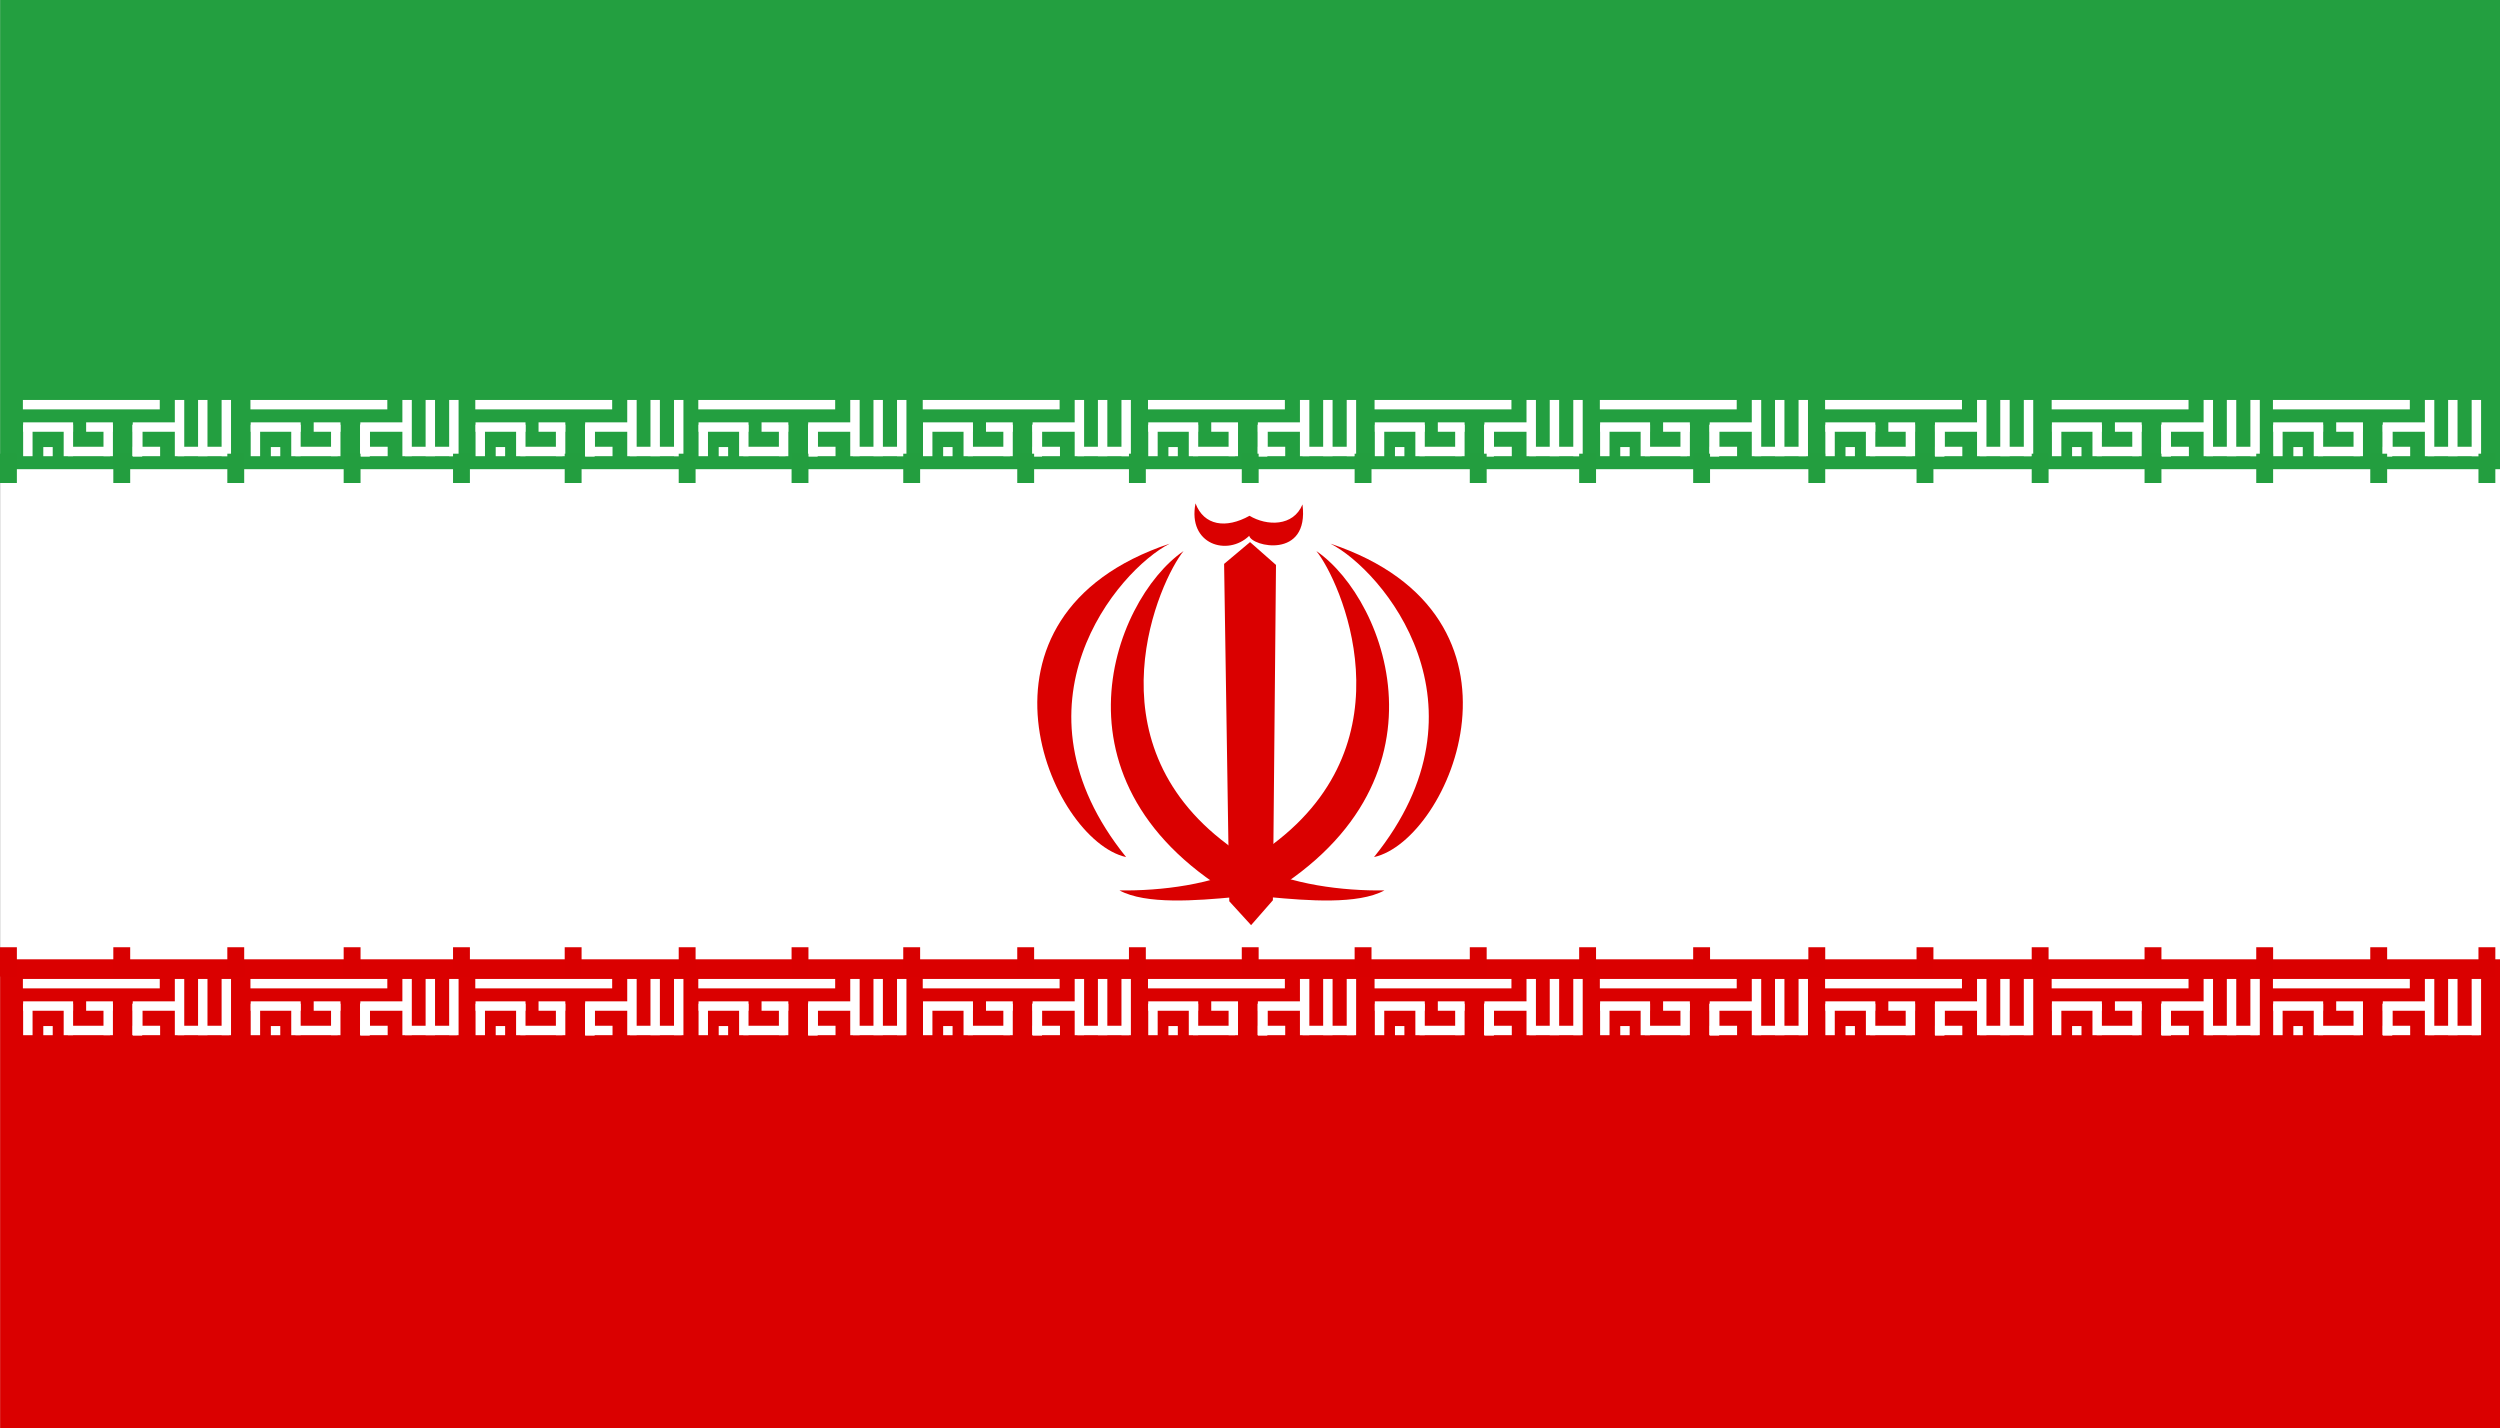 <svg xmlns:inkscape="http://www.inkscape.org/namespaces/inkscape" xmlns:rdf="http://www.w3.org/1999/02/22-rdf-syntax-ns#" xmlns="http://www.w3.org/2000/svg" xmlns:cc="http://creativecommons.org/ns#" xmlns:dc="http://purl.org/dc/elements/1.1/" xmlns:sodipodi="http://sodipodi.sourceforge.net/DTD/sodipodi-0.dtd" id="svg734" inkscape:version="0.48.3.1 r9886" viewBox="0 0 868.15 496.06" sodipodi:version="0.33pre" sodipodi:docname="_svgclean2.svg"><rect x="0" y="0" width="868.15" height="496.06" fill="#333333" stroke="none"/><rect id="rect1052" style="fill-rule:evenodd;stroke-width:1pt;fill:#ffffff" height="496.06" width="868.11" y="0" x=".042"></rect><rect id="rect1927" style="fill-rule:evenodd;stroke-width:1pt;fill:#da0000" height="162.93" width="868.11" y="333.13" x=".042"></rect><g id="g772" style="fill:#ffffff" transform="matrix(1.472 0 0 1.472 117.85 35.66)"><rect id="rect750" style="fill-rule:evenodd;stroke-width:1pt;fill:#ffffff" height="2.222" width="32.289" y="206.72" x="32.067"></rect><rect id="rect751" style="fill-rule:evenodd;stroke-width:1pt;fill:#ffffff" height="2.158" width="2.222" y="217.83" x="36.881"></rect><rect id="rect753" style="fill-rule:evenodd;stroke-width:1pt;fill:#ffffff" transform="rotate(90)" height="6.453" width="2.222" y="-64.44" x="217.76"></rect><rect id="rect755" style="fill-rule:evenodd;stroke-width:1pt;fill:#ffffff" height="13.266" width="2.222" y="206.72" x="67.911"></rect><rect id="rect756" style="fill-rule:evenodd;stroke-width:1pt;fill:#ffffff" transform="rotate(90)" height="12.229" width="2.222" y="-80.765" x="217.76"></rect><rect id="rect757" style="fill-rule:evenodd;stroke-width:1pt;fill:#ffffff" height="7.416" width="2.222" y="212.57" x="57.987"></rect><rect id="rect758" style="fill-rule:evenodd;stroke-width:1pt;fill:#ffffff" transform="translate(11.035,-1.5259e-5)" height="13.266" width="2.222" y="206.72" x="67.911"></rect><rect id="rect759" style="fill-rule:evenodd;stroke-width:1pt;fill:#ffffff" height="13.266" width="2.222" y="206.72" x="73.391"></rect><rect id="rect760" style="fill-rule:evenodd;stroke-width:1pt;fill:#ffffff" transform="matrix(0,1,-1,0,0.009,-1.5259e-5)" height="11.785" width="2.222" y="-43.903" x="212"></rect><rect id="rect763" style="fill-rule:evenodd;stroke-width:1pt;fill:#ffffff" transform="rotate(90)" height="11.785" width="2.222" y="-69.772" x="212"></rect><rect id="rect764" style="fill-rule:evenodd;stroke-width:1pt;fill:#ffffff" height="7.416" width="2.222" y="212.57" x="57.987"></rect><rect id="rect765" style="fill-rule:evenodd;stroke-width:1pt;fill:#ffffff" height="7.416" width="2.222" y="212.57" x="57.987"></rect><rect id="rect766" style="fill-rule:evenodd;stroke-width:1pt;fill:#ffffff" height="7.416" width="2.222" y="212.57" x="57.987"></rect><rect id="rect767" style="fill-rule:evenodd;stroke-width:1pt;fill:#ffffff" transform="translate(-0.172,-1.5259e-5)" height="7.416" width="2.222" y="212.57" x="32.299"></rect><rect id="rect768" style="fill-rule:evenodd;stroke-width:1pt;fill:#ffffff" height="7.416" width="2.222" y="212.57" x="51.082"></rect><rect id="rect769" style="fill-rule:evenodd;stroke-width:1pt;fill:#ffffff" transform="translate(0,-1.5259e-5)" height="7.416" width="2.222" y="212.57" x="41.691"></rect><rect id="rect770" style="fill-rule:evenodd;stroke-width:1pt;fill:#ffffff" transform="rotate(90)" height="9.962" width="2.222" y="-52.641" x="217.76"></rect><rect id="rect771" style="fill-rule:evenodd;stroke-width:1pt;fill:#ffffff" transform="rotate(90)" height="6.316" width="2.222" y="-53.304" x="212"></rect></g><g id="g791" style="fill:#ffffff" transform="matrix(1.472 0 0 1.472 39.767 35.66)"><rect id="rect792" style="fill-rule:evenodd;stroke-width:1pt;fill:#ffffff" height="2.222" width="32.289" y="206.72" x="32.067"></rect><rect id="rect793" style="fill-rule:evenodd;stroke-width:1pt;fill:#ffffff" height="2.158" width="2.222" y="217.83" x="36.881"></rect><rect id="rect794" style="fill-rule:evenodd;stroke-width:1pt;fill:#ffffff" transform="rotate(90)" height="6.453" width="2.222" y="-64.44" x="217.76"></rect><rect id="rect795" style="fill-rule:evenodd;stroke-width:1pt;fill:#ffffff" height="13.266" width="2.222" y="206.72" x="67.911"></rect><rect id="rect796" style="fill-rule:evenodd;stroke-width:1pt;fill:#ffffff" transform="rotate(90)" height="12.229" width="2.222" y="-80.765" x="217.76"></rect><rect id="rect797" style="fill-rule:evenodd;stroke-width:1pt;fill:#ffffff" height="7.416" width="2.222" y="212.57" x="57.987"></rect><rect id="rect798" style="fill-rule:evenodd;stroke-width:1pt;fill:#ffffff" transform="translate(11.035,-1.5259e-5)" height="13.266" width="2.222" y="206.72" x="67.911"></rect><rect id="rect799" style="fill-rule:evenodd;stroke-width:1pt;fill:#ffffff" height="13.266" width="2.222" y="206.72" x="73.391"></rect><rect id="rect800" style="fill-rule:evenodd;stroke-width:1pt;fill:#ffffff" transform="matrix(0,1,-1,0,0.009,-1.5259e-5)" height="11.785" width="2.222" y="-43.903" x="212"></rect><rect id="rect801" style="fill-rule:evenodd;stroke-width:1pt;fill:#ffffff" transform="rotate(90)" height="11.785" width="2.222" y="-69.772" x="212"></rect><rect id="rect802" style="fill-rule:evenodd;stroke-width:1pt;fill:#ffffff" height="7.416" width="2.222" y="212.57" x="57.987"></rect><rect id="rect803" style="fill-rule:evenodd;stroke-width:1pt;fill:#ffffff" height="7.416" width="2.222" y="212.57" x="57.987"></rect><rect id="rect804" style="fill-rule:evenodd;stroke-width:1pt;fill:#ffffff" height="7.416" width="2.222" y="212.57" x="57.987"></rect><rect id="rect805" style="fill-rule:evenodd;stroke-width:1pt;fill:#ffffff" transform="translate(-0.172,-1.5259e-5)" height="7.416" width="2.222" y="212.57" x="32.299"></rect><rect id="rect806" style="fill-rule:evenodd;stroke-width:1pt;fill:#ffffff" height="7.416" width="2.222" y="212.57" x="51.082"></rect><rect id="rect807" style="fill-rule:evenodd;stroke-width:1pt;fill:#ffffff" transform="translate(0,-1.5259e-5)" height="7.416" width="2.222" y="212.57" x="41.691"></rect><rect id="rect808" style="fill-rule:evenodd;stroke-width:1pt;fill:#ffffff" transform="rotate(90)" height="9.962" width="2.222" y="-52.641" x="217.76"></rect><rect id="rect809" style="fill-rule:evenodd;stroke-width:1pt;fill:#ffffff" transform="rotate(90)" height="6.316" width="2.222" y="-53.304" x="212"></rect></g><g id="g812" style="fill:#ffffff" transform="matrix(1.472 0 0 1.472 195.29 35.66)"><rect id="rect813" style="fill-rule:evenodd;stroke-width:1pt;fill:#ffffff" height="2.222" width="32.289" y="206.72" x="32.067"></rect><rect id="rect814" style="fill-rule:evenodd;stroke-width:1pt;fill:#ffffff" height="2.158" width="2.222" y="217.83" x="36.881"></rect><rect id="rect815" style="fill-rule:evenodd;stroke-width:1pt;fill:#ffffff" transform="rotate(90)" height="6.453" width="2.222" y="-64.44" x="217.76"></rect><rect id="rect816" style="fill-rule:evenodd;stroke-width:1pt;fill:#ffffff" height="13.266" width="2.222" y="206.72" x="67.911"></rect><rect id="rect817" style="fill-rule:evenodd;stroke-width:1pt;fill:#ffffff" transform="rotate(90)" height="12.229" width="2.222" y="-80.765" x="217.76"></rect><rect id="rect818" style="fill-rule:evenodd;stroke-width:1pt;fill:#ffffff" height="7.416" width="2.222" y="212.57" x="57.987"></rect><rect id="rect819" style="fill-rule:evenodd;stroke-width:1pt;fill:#ffffff" transform="translate(11.035,-1.5259e-5)" height="13.266" width="2.222" y="206.72" x="67.911"></rect><rect id="rect820" style="fill-rule:evenodd;stroke-width:1pt;fill:#ffffff" height="13.266" width="2.222" y="206.72" x="73.391"></rect><rect id="rect821" style="fill-rule:evenodd;stroke-width:1pt;fill:#ffffff" transform="matrix(0,1,-1,0,0.009,-1.5259e-5)" height="11.785" width="2.222" y="-43.903" x="212"></rect><rect id="rect822" style="fill-rule:evenodd;stroke-width:1pt;fill:#ffffff" transform="rotate(90)" height="11.785" width="2.222" y="-69.772" x="212"></rect><rect id="rect823" style="fill-rule:evenodd;stroke-width:1pt;fill:#ffffff" height="7.416" width="2.222" y="212.57" x="57.987"></rect><rect id="rect824" style="fill-rule:evenodd;stroke-width:1pt;fill:#ffffff" height="7.416" width="2.222" y="212.57" x="57.987"></rect><rect id="rect825" style="fill-rule:evenodd;stroke-width:1pt;fill:#ffffff" height="7.416" width="2.222" y="212.57" x="57.987"></rect><rect id="rect826" style="fill-rule:evenodd;stroke-width:1pt;fill:#ffffff" transform="translate(-0.172,-1.5259e-5)" height="7.416" width="2.222" y="212.57" x="32.299"></rect><rect id="rect827" style="fill-rule:evenodd;stroke-width:1pt;fill:#ffffff" height="7.416" width="2.222" y="212.57" x="51.082"></rect><rect id="rect828" style="fill-rule:evenodd;stroke-width:1pt;fill:#ffffff" transform="translate(0,-1.5259e-5)" height="7.416" width="2.222" y="212.57" x="41.691"></rect><rect id="rect829" style="fill-rule:evenodd;stroke-width:1pt;fill:#ffffff" transform="rotate(90)" height="9.962" width="2.222" y="-52.641" x="217.76"></rect><rect id="rect830" style="fill-rule:evenodd;stroke-width:1pt;fill:#ffffff" transform="rotate(90)" height="6.316" width="2.222" y="-53.304" x="212"></rect></g><g id="g840" style="fill:#ffffff" transform="matrix(1.472 0 0 1.472 742.1 35.66)"><rect id="rect841" style="fill-rule:evenodd;stroke-width:1pt;fill:#ffffff" height="2.222" width="32.289" y="206.72" x="32.067"></rect><rect id="rect842" style="fill-rule:evenodd;stroke-width:1pt;fill:#ffffff" height="2.158" width="2.222" y="217.83" x="36.881"></rect><rect id="rect843" style="fill-rule:evenodd;stroke-width:1pt;fill:#ffffff" transform="rotate(90)" height="6.453" width="2.222" y="-64.44" x="217.76"></rect><rect id="rect844" style="fill-rule:evenodd;stroke-width:1pt;fill:#ffffff" height="13.266" width="2.222" y="206.72" x="67.911"></rect><rect id="rect845" style="fill-rule:evenodd;stroke-width:1pt;fill:#ffffff" transform="rotate(90)" height="12.229" width="2.222" y="-80.765" x="217.76"></rect><rect id="rect846" style="fill-rule:evenodd;stroke-width:1pt;fill:#ffffff" height="7.416" width="2.222" y="212.57" x="57.987"></rect><rect id="rect847" style="fill-rule:evenodd;stroke-width:1pt;fill:#ffffff" transform="translate(11.035,-1.5259e-5)" height="13.266" width="2.222" y="206.72" x="67.911"></rect><rect id="rect848" style="fill-rule:evenodd;stroke-width:1pt;fill:#ffffff" height="13.266" width="2.222" y="206.72" x="73.391"></rect><rect id="rect849" style="fill-rule:evenodd;stroke-width:1pt;fill:#ffffff" transform="matrix(0,1,-1,0,0.009,-1.5259e-5)" height="11.785" width="2.222" y="-43.903" x="212"></rect><rect id="rect850" style="fill-rule:evenodd;stroke-width:1pt;fill:#ffffff" transform="rotate(90)" height="11.785" width="2.222" y="-69.772" x="212"></rect><rect id="rect851" style="fill-rule:evenodd;stroke-width:1pt;fill:#ffffff" height="7.416" width="2.222" y="212.57" x="57.987"></rect><rect id="rect852" style="fill-rule:evenodd;stroke-width:1pt;fill:#ffffff" height="7.416" width="2.222" y="212.57" x="57.987"></rect><rect id="rect853" style="fill-rule:evenodd;stroke-width:1pt;fill:#ffffff" height="7.416" width="2.222" y="212.57" x="57.987"></rect><rect id="rect854" style="fill-rule:evenodd;stroke-width:1pt;fill:#ffffff" transform="translate(-0.172,-1.5259e-5)" height="7.416" width="2.222" y="212.57" x="32.299"></rect><rect id="rect855" style="fill-rule:evenodd;stroke-width:1pt;fill:#ffffff" height="7.416" width="2.222" y="212.57" x="51.082"></rect><rect id="rect856" style="fill-rule:evenodd;stroke-width:1pt;fill:#ffffff" transform="translate(0,-1.5259e-5)" height="7.416" width="2.222" y="212.57" x="41.691"></rect><rect id="rect857" style="fill-rule:evenodd;stroke-width:1pt;fill:#ffffff" transform="rotate(90)" height="9.962" width="2.222" y="-52.641" x="217.76"></rect><rect id="rect858" style="fill-rule:evenodd;stroke-width:1pt;fill:#ffffff" transform="rotate(90)" height="6.316" width="2.222" y="-53.304" x="212"></rect></g><g id="g859" style="fill:#ffffff" transform="matrix(1.472 0 0 1.472 273.23 35.66)"><rect id="rect860" style="fill-rule:evenodd;stroke-width:1pt;fill:#ffffff" height="2.222" width="32.289" y="206.72" x="32.067"></rect><rect id="rect861" style="fill-rule:evenodd;stroke-width:1pt;fill:#ffffff" height="2.158" width="2.222" y="217.83" x="36.881"></rect><rect id="rect862" style="fill-rule:evenodd;stroke-width:1pt;fill:#ffffff" transform="rotate(90)" height="6.453" width="2.222" y="-64.44" x="217.76"></rect><rect id="rect863" style="fill-rule:evenodd;stroke-width:1pt;fill:#ffffff" height="13.266" width="2.222" y="206.72" x="67.911"></rect><rect id="rect864" style="fill-rule:evenodd;stroke-width:1pt;fill:#ffffff" transform="rotate(90)" height="12.229" width="2.222" y="-80.765" x="217.76"></rect><rect id="rect865" style="fill-rule:evenodd;stroke-width:1pt;fill:#ffffff" height="7.416" width="2.222" y="212.57" x="57.987"></rect><rect id="rect866" style="fill-rule:evenodd;stroke-width:1pt;fill:#ffffff" transform="translate(11.035,-1.5259e-5)" height="13.266" width="2.222" y="206.72" x="67.911"></rect><rect id="rect867" style="fill-rule:evenodd;stroke-width:1pt;fill:#ffffff" height="13.266" width="2.222" y="206.72" x="73.391"></rect><rect id="rect868" style="fill-rule:evenodd;stroke-width:1pt;fill:#ffffff" transform="matrix(0,1,-1,0,0.009,-1.5259e-5)" height="11.785" width="2.222" y="-43.903" x="212"></rect><rect id="rect869" style="fill-rule:evenodd;stroke-width:1pt;fill:#ffffff" transform="rotate(90)" height="11.785" width="2.222" y="-69.772" x="212"></rect><rect id="rect870" style="fill-rule:evenodd;stroke-width:1pt;fill:#ffffff" height="7.416" width="2.222" y="212.57" x="57.987"></rect><rect id="rect871" style="fill-rule:evenodd;stroke-width:1pt;fill:#ffffff" height="7.416" width="2.222" y="212.57" x="57.987"></rect><rect id="rect872" style="fill-rule:evenodd;stroke-width:1pt;fill:#ffffff" height="7.416" width="2.222" y="212.57" x="57.987"></rect><rect id="rect873" style="fill-rule:evenodd;stroke-width:1pt;fill:#ffffff" transform="translate(-0.172,-1.5259e-5)" height="7.416" width="2.222" y="212.57" x="32.299"></rect><rect id="rect874" style="fill-rule:evenodd;stroke-width:1pt;fill:#ffffff" height="7.416" width="2.222" y="212.57" x="51.082"></rect><rect id="rect875" style="fill-rule:evenodd;stroke-width:1pt;fill:#ffffff" transform="translate(0,-1.5259e-5)" height="7.416" width="2.222" y="212.57" x="41.691"></rect><rect id="rect876" style="fill-rule:evenodd;stroke-width:1pt;fill:#ffffff" transform="rotate(90)" height="9.962" width="2.222" y="-52.641" x="217.76"></rect><rect id="rect877" style="fill-rule:evenodd;stroke-width:1pt;fill:#ffffff" transform="rotate(90)" height="6.316" width="2.222" y="-53.304" x="212"></rect></g><g id="g878" style="fill:#ffffff" transform="matrix(1.472 0 0 1.472 351.45 35.66)"><rect id="rect879" style="fill-rule:evenodd;stroke-width:1pt;fill:#ffffff" height="2.222" width="32.289" y="206.72" x="32.067"></rect><rect id="rect880" style="fill-rule:evenodd;stroke-width:1pt;fill:#ffffff" height="2.158" width="2.222" y="217.83" x="36.881"></rect><rect id="rect881" style="fill-rule:evenodd;stroke-width:1pt;fill:#ffffff" transform="rotate(90)" height="6.453" width="2.222" y="-64.44" x="217.76"></rect><rect id="rect882" style="fill-rule:evenodd;stroke-width:1pt;fill:#ffffff" height="13.266" width="2.222" y="206.72" x="67.911"></rect><rect id="rect883" style="fill-rule:evenodd;stroke-width:1pt;fill:#ffffff" transform="rotate(90)" height="12.229" width="2.222" y="-80.765" x="217.76"></rect><rect id="rect884" style="fill-rule:evenodd;stroke-width:1pt;fill:#ffffff" height="7.416" width="2.222" y="212.57" x="57.987"></rect><rect id="rect885" style="fill-rule:evenodd;stroke-width:1pt;fill:#ffffff" transform="translate(11.035,-1.5259e-5)" height="13.266" width="2.222" y="206.72" x="67.911"></rect><rect id="rect886" style="fill-rule:evenodd;stroke-width:1pt;fill:#ffffff" height="13.266" width="2.222" y="206.72" x="73.391"></rect><rect id="rect887" style="fill-rule:evenodd;stroke-width:1pt;fill:#ffffff" transform="matrix(0,1,-1,0,0.009,-1.5259e-5)" height="11.785" width="2.222" y="-43.903" x="212"></rect><rect id="rect888" style="fill-rule:evenodd;stroke-width:1pt;fill:#ffffff" transform="rotate(90)" height="11.785" width="2.222" y="-69.772" x="212"></rect><rect id="rect889" style="fill-rule:evenodd;stroke-width:1pt;fill:#ffffff" height="7.416" width="2.222" y="212.57" x="57.987"></rect><rect id="rect890" style="fill-rule:evenodd;stroke-width:1pt;fill:#ffffff" height="7.416" width="2.222" y="212.57" x="57.987"></rect><rect id="rect891" style="fill-rule:evenodd;stroke-width:1pt;fill:#ffffff" height="7.416" width="2.222" y="212.57" x="57.987"></rect><rect id="rect892" style="fill-rule:evenodd;stroke-width:1pt;fill:#ffffff" transform="translate(-0.172,-1.5259e-5)" height="7.416" width="2.222" y="212.57" x="32.299"></rect><rect id="rect893" style="fill-rule:evenodd;stroke-width:1pt;fill:#ffffff" height="7.416" width="2.222" y="212.57" x="51.082"></rect><rect id="rect894" style="fill-rule:evenodd;stroke-width:1pt;fill:#ffffff" transform="translate(0,-1.5259e-5)" height="7.416" width="2.222" y="212.57" x="41.691"></rect><rect id="rect895" style="fill-rule:evenodd;stroke-width:1pt;fill:#ffffff" transform="rotate(90)" height="9.962" width="2.222" y="-52.641" x="217.76"></rect><rect id="rect896" style="fill-rule:evenodd;stroke-width:1pt;fill:#ffffff" transform="rotate(90)" height="6.316" width="2.222" y="-53.304" x="212"></rect></g><rect id="rect1926" style="fill-rule:evenodd;stroke-width:1pt;fill:#239f40" height="162.93" width="868.11" y="0" x=".042"></rect><g id="g897" style="fill:#ffffff" transform="matrix(1.472 0 0 1.472 430.13 35.66)"><rect id="rect898" style="fill-rule:evenodd;stroke-width:1pt;fill:#ffffff" height="2.222" width="32.289" y="206.72" x="32.067"></rect><rect id="rect899" style="fill-rule:evenodd;stroke-width:1pt;fill:#ffffff" height="2.158" width="2.222" y="217.83" x="36.881"></rect><rect id="rect900" style="fill-rule:evenodd;stroke-width:1pt;fill:#ffffff" transform="rotate(90)" height="6.453" width="2.222" y="-64.44" x="217.76"></rect><rect id="rect901" style="fill-rule:evenodd;stroke-width:1pt;fill:#ffffff" height="13.266" width="2.222" y="206.72" x="67.911"></rect><rect id="rect902" style="fill-rule:evenodd;stroke-width:1pt;fill:#ffffff" transform="rotate(90)" height="12.229" width="2.222" y="-80.765" x="217.76"></rect><rect id="rect903" style="fill-rule:evenodd;stroke-width:1pt;fill:#ffffff" height="7.416" width="2.222" y="212.57" x="57.987"></rect><rect id="rect904" style="fill-rule:evenodd;stroke-width:1pt;fill:#ffffff" transform="translate(11.035,-1.5259e-5)" height="13.266" width="2.222" y="206.72" x="67.911"></rect><rect id="rect905" style="fill-rule:evenodd;stroke-width:1pt;fill:#ffffff" height="13.266" width="2.222" y="206.72" x="73.391"></rect><rect id="rect906" style="fill-rule:evenodd;stroke-width:1pt;fill:#ffffff" transform="matrix(0,1,-1,0,0.009,-1.5259e-5)" height="11.785" width="2.222" y="-43.903" x="212"></rect><rect id="rect907" style="fill-rule:evenodd;stroke-width:1pt;fill:#ffffff" transform="rotate(90)" height="11.785" width="2.222" y="-69.772" x="212"></rect><rect id="rect908" style="fill-rule:evenodd;stroke-width:1pt;fill:#ffffff" height="7.416" width="2.222" y="212.57" x="57.987"></rect><rect id="rect909" style="fill-rule:evenodd;stroke-width:1pt;fill:#ffffff" height="7.416" width="2.222" y="212.57" x="57.987"></rect><rect id="rect910" style="fill-rule:evenodd;stroke-width:1pt;fill:#ffffff" height="7.416" width="2.222" y="212.57" x="57.987"></rect><rect id="rect911" style="fill-rule:evenodd;stroke-width:1pt;fill:#ffffff" transform="translate(-0.172,-1.5259e-5)" height="7.416" width="2.222" y="212.57" x="32.299"></rect><rect id="rect912" style="fill-rule:evenodd;stroke-width:1pt;fill:#ffffff" height="7.416" width="2.222" y="212.57" x="51.082"></rect><rect id="rect913" style="fill-rule:evenodd;stroke-width:1pt;fill:#ffffff" transform="translate(0,-1.5259e-5)" height="7.416" width="2.222" y="212.57" x="41.691"></rect><rect id="rect914" style="fill-rule:evenodd;stroke-width:1pt;fill:#ffffff" transform="rotate(90)" height="9.962" width="2.222" y="-52.641" x="217.76"></rect><rect id="rect915" style="fill-rule:evenodd;stroke-width:1pt;fill:#ffffff" transform="rotate(90)" height="6.316" width="2.222" y="-53.304" x="212"></rect></g><g id="g916" style="fill:#ffffff" transform="matrix(1.472 0 0 1.472 508.36 35.66)"><rect id="rect917" style="fill-rule:evenodd;stroke-width:1pt;fill:#ffffff" height="2.222" width="32.289" y="206.72" x="32.067"></rect><rect id="rect918" style="fill-rule:evenodd;stroke-width:1pt;fill:#ffffff" height="2.158" width="2.222" y="217.83" x="36.881"></rect><rect id="rect919" style="fill-rule:evenodd;stroke-width:1pt;fill:#ffffff" transform="rotate(90)" height="6.453" width="2.222" y="-64.44" x="217.76"></rect><rect id="rect920" style="fill-rule:evenodd;stroke-width:1pt;fill:#ffffff" height="13.266" width="2.222" y="206.72" x="67.911"></rect><rect id="rect921" style="fill-rule:evenodd;stroke-width:1pt;fill:#ffffff" transform="rotate(90)" height="12.229" width="2.222" y="-80.765" x="217.76"></rect><rect id="rect922" style="fill-rule:evenodd;stroke-width:1pt;fill:#ffffff" height="7.416" width="2.222" y="212.57" x="57.987"></rect><rect id="rect923" style="fill-rule:evenodd;stroke-width:1pt;fill:#ffffff" transform="translate(11.035,-1.5259e-5)" height="13.266" width="2.222" y="206.72" x="67.911"></rect><rect id="rect924" style="fill-rule:evenodd;stroke-width:1pt;fill:#ffffff" height="13.266" width="2.222" y="206.72" x="73.391"></rect><rect id="rect925" style="fill-rule:evenodd;stroke-width:1pt;fill:#ffffff" transform="matrix(0,1,-1,0,0.009,-1.5259e-5)" height="11.785" width="2.222" y="-43.903" x="212"></rect><rect id="rect926" style="fill-rule:evenodd;stroke-width:1pt;fill:#ffffff" transform="rotate(90)" height="11.785" width="2.222" y="-69.772" x="212"></rect><rect id="rect927" style="fill-rule:evenodd;stroke-width:1pt;fill:#ffffff" height="7.416" width="2.222" y="212.57" x="57.987"></rect><rect id="rect928" style="fill-rule:evenodd;stroke-width:1pt;fill:#ffffff" height="7.416" width="2.222" y="212.57" x="57.987"></rect><rect id="rect929" style="fill-rule:evenodd;stroke-width:1pt;fill:#ffffff" height="7.416" width="2.222" y="212.57" x="57.987"></rect><rect id="rect930" style="fill-rule:evenodd;stroke-width:1pt;fill:#ffffff" transform="translate(-0.172,-1.5259e-5)" height="7.416" width="2.222" y="212.57" x="32.299"></rect><rect id="rect931" style="fill-rule:evenodd;stroke-width:1pt;fill:#ffffff" height="7.416" width="2.222" y="212.57" x="51.082"></rect><rect id="rect932" style="fill-rule:evenodd;stroke-width:1pt;fill:#ffffff" transform="translate(0,-1.5259e-5)" height="7.416" width="2.222" y="212.57" x="41.691"></rect><rect id="rect933" style="fill-rule:evenodd;stroke-width:1pt;fill:#ffffff" transform="rotate(90)" height="9.962" width="2.222" y="-52.641" x="217.76"></rect><rect id="rect934" style="fill-rule:evenodd;stroke-width:1pt;fill:#ffffff" transform="rotate(90)" height="6.316" width="2.222" y="-53.304" x="212"></rect></g><g id="g935" style="fill:#ffffff" transform="matrix(1.472 0 0 1.472 586.58 35.66)"><rect id="rect936" style="fill-rule:evenodd;stroke-width:1pt;fill:#ffffff" height="2.222" width="32.289" y="206.72" x="32.067"></rect><rect id="rect937" style="fill-rule:evenodd;stroke-width:1pt;fill:#ffffff" height="2.158" width="2.222" y="217.83" x="36.881"></rect><rect id="rect938" style="fill-rule:evenodd;stroke-width:1pt;fill:#ffffff" transform="rotate(90)" height="6.453" width="2.222" y="-64.44" x="217.76"></rect><rect id="rect939" style="fill-rule:evenodd;stroke-width:1pt;fill:#ffffff" height="13.266" width="2.222" y="206.72" x="67.911"></rect><rect id="rect940" style="fill-rule:evenodd;stroke-width:1pt;fill:#ffffff" transform="rotate(90)" height="12.229" width="2.222" y="-80.765" x="217.76"></rect><rect id="rect941" style="fill-rule:evenodd;stroke-width:1pt;fill:#ffffff" height="7.416" width="2.222" y="212.57" x="57.987"></rect><rect id="rect942" style="fill-rule:evenodd;stroke-width:1pt;fill:#ffffff" transform="translate(11.035,-1.5259e-5)" height="13.266" width="2.222" y="206.72" x="67.911"></rect><rect id="rect943" style="fill-rule:evenodd;stroke-width:1pt;fill:#ffffff" height="13.266" width="2.222" y="206.72" x="73.391"></rect><rect id="rect944" style="fill-rule:evenodd;stroke-width:1pt;fill:#ffffff" transform="matrix(0,1,-1,0,0.009,-1.5259e-5)" height="11.785" width="2.222" y="-43.903" x="212"></rect><rect id="rect945" style="fill-rule:evenodd;stroke-width:1pt;fill:#ffffff" transform="rotate(90)" height="11.785" width="2.222" y="-69.772" x="212"></rect><rect id="rect946" style="fill-rule:evenodd;stroke-width:1pt;fill:#ffffff" height="7.416" width="2.222" y="212.57" x="57.987"></rect><rect id="rect947" style="fill-rule:evenodd;stroke-width:1pt;fill:#ffffff" height="7.416" width="2.222" y="212.57" x="57.987"></rect><rect id="rect948" style="fill-rule:evenodd;stroke-width:1pt;fill:#ffffff" height="7.416" width="2.222" y="212.57" x="57.987"></rect><rect id="rect949" style="fill-rule:evenodd;stroke-width:1pt;fill:#ffffff" transform="translate(-0.172,-1.5259e-5)" height="7.416" width="2.222" y="212.57" x="32.299"></rect><rect id="rect950" style="fill-rule:evenodd;stroke-width:1pt;fill:#ffffff" height="7.416" width="2.222" y="212.57" x="51.082"></rect><rect id="rect951" style="fill-rule:evenodd;stroke-width:1pt;fill:#ffffff" transform="translate(0,-1.5259e-5)" height="7.416" width="2.222" y="212.57" x="41.691"></rect><rect id="rect952" style="fill-rule:evenodd;stroke-width:1pt;fill:#ffffff" transform="rotate(90)" height="9.962" width="2.222" y="-52.641" x="217.76"></rect><rect id="rect953" style="fill-rule:evenodd;stroke-width:1pt;fill:#ffffff" transform="rotate(90)" height="6.316" width="2.222" y="-53.304" x="212"></rect></g><g id="g954" style="fill:#ffffff" transform="matrix(1.472 0 0 1.472 665.26 35.66)"><rect id="rect955" style="fill-rule:evenodd;stroke-width:1pt;fill:#ffffff" height="2.222" width="32.289" y="206.72" x="32.067"></rect><rect id="rect956" style="fill-rule:evenodd;stroke-width:1pt;fill:#ffffff" height="2.158" width="2.222" y="217.83" x="36.881"></rect><rect id="rect957" style="fill-rule:evenodd;stroke-width:1pt;fill:#ffffff" transform="rotate(90)" height="6.453" width="2.222" y="-64.44" x="217.76"></rect><rect id="rect958" style="fill-rule:evenodd;stroke-width:1pt;fill:#ffffff" height="13.266" width="2.222" y="206.72" x="67.911"></rect><rect id="rect959" style="fill-rule:evenodd;stroke-width:1pt;fill:#ffffff" transform="rotate(90)" height="12.229" width="2.222" y="-80.765" x="217.76"></rect><rect id="rect960" style="fill-rule:evenodd;stroke-width:1pt;fill:#ffffff" height="7.416" width="2.222" y="212.57" x="57.987"></rect><rect id="rect961" style="fill-rule:evenodd;stroke-width:1pt;fill:#ffffff" transform="translate(11.035,-1.5259e-5)" height="13.266" width="2.222" y="206.72" x="67.911"></rect><rect id="rect962" style="fill-rule:evenodd;stroke-width:1pt;fill:#ffffff" height="13.266" width="2.222" y="206.72" x="73.391"></rect><rect id="rect963" style="fill-rule:evenodd;stroke-width:1pt;fill:#ffffff" transform="matrix(0,1,-1,0,0.009,-1.5259e-5)" height="11.785" width="2.222" y="-43.903" x="212"></rect><rect id="rect964" style="fill-rule:evenodd;stroke-width:1pt;fill:#ffffff" transform="rotate(90)" height="11.785" width="2.222" y="-69.772" x="212"></rect><rect id="rect965" style="fill-rule:evenodd;stroke-width:1pt;fill:#ffffff" height="7.416" width="2.222" y="212.57" x="57.987"></rect><rect id="rect966" style="fill-rule:evenodd;stroke-width:1pt;fill:#ffffff" height="7.416" width="2.222" y="212.57" x="57.987"></rect><rect id="rect967" style="fill-rule:evenodd;stroke-width:1pt;fill:#ffffff" height="7.416" width="2.222" y="212.57" x="57.987"></rect><rect id="rect968" style="fill-rule:evenodd;stroke-width:1pt;fill:#ffffff" transform="translate(-0.172,-1.5259e-5)" height="7.416" width="2.222" y="212.57" x="32.299"></rect><rect id="rect969" style="fill-rule:evenodd;stroke-width:1pt;fill:#ffffff" height="7.416" width="2.222" y="212.57" x="51.082"></rect><rect id="rect970" style="fill-rule:evenodd;stroke-width:1pt;fill:#ffffff" transform="translate(0,-1.5259e-5)" height="7.416" width="2.222" y="212.57" x="41.691"></rect><rect id="rect971" style="fill-rule:evenodd;stroke-width:1pt;fill:#ffffff" transform="rotate(90)" height="9.962" width="2.222" y="-52.641" x="217.76"></rect><rect id="rect972" style="fill-rule:evenodd;stroke-width:1pt;fill:#ffffff" transform="rotate(90)" height="6.316" width="2.222" y="-53.304" x="212"></rect></g><g id="g992" style="fill:#ffffff" transform="matrix(1.472 0 0 1.472 -39.254 35.66)"><rect id="rect993" style="fill-rule:evenodd;stroke-width:1pt;fill:#ffffff" height="2.222" width="32.289" y="206.72" x="32.067"></rect><rect id="rect994" style="fill-rule:evenodd;stroke-width:1pt;fill:#ffffff" height="2.158" width="2.222" y="217.83" x="36.881"></rect><rect id="rect995" style="fill-rule:evenodd;stroke-width:1pt;fill:#ffffff" transform="rotate(90)" height="6.453" width="2.222" y="-64.44" x="217.76"></rect><rect id="rect996" style="fill-rule:evenodd;stroke-width:1pt;fill:#ffffff" height="13.266" width="2.222" y="206.72" x="67.911"></rect><rect id="rect997" style="fill-rule:evenodd;stroke-width:1pt;fill:#ffffff" transform="rotate(90)" height="12.229" width="2.222" y="-80.765" x="217.76"></rect><rect id="rect998" style="fill-rule:evenodd;stroke-width:1pt;fill:#ffffff" height="7.416" width="2.222" y="212.57" x="57.987"></rect><rect id="rect999" style="fill-rule:evenodd;stroke-width:1pt;fill:#ffffff" transform="translate(11.035,-1.5259e-5)" height="13.266" width="2.222" y="206.72" x="67.911"></rect><rect id="rect1000" style="fill-rule:evenodd;stroke-width:1pt;fill:#ffffff" height="13.266" width="2.222" y="206.72" x="73.391"></rect><rect id="rect1001" style="fill-rule:evenodd;stroke-width:1pt;fill:#ffffff" transform="matrix(0,1,-1,0,0.009,-1.5259e-5)" height="11.785" width="2.222" y="-43.903" x="212"></rect><rect id="rect1002" style="fill-rule:evenodd;stroke-width:1pt;fill:#ffffff" transform="rotate(90)" height="11.785" width="2.222" y="-69.772" x="212"></rect><rect id="rect1003" style="fill-rule:evenodd;stroke-width:1pt;fill:#ffffff" height="7.416" width="2.222" y="212.57" x="57.987"></rect><rect id="rect1004" style="fill-rule:evenodd;stroke-width:1pt;fill:#ffffff" height="7.416" width="2.222" y="212.57" x="57.987"></rect><rect id="rect1005" style="fill-rule:evenodd;stroke-width:1pt;fill:#ffffff" height="7.416" width="2.222" y="212.57" x="57.987"></rect><rect id="rect1006" style="fill-rule:evenodd;stroke-width:1pt;fill:#ffffff" transform="translate(-0.172,-1.5259e-5)" height="7.416" width="2.222" y="212.57" x="32.299"></rect><rect id="rect1007" style="fill-rule:evenodd;stroke-width:1pt;fill:#ffffff" height="7.416" width="2.222" y="212.57" x="51.082"></rect><rect id="rect1008" style="fill-rule:evenodd;stroke-width:1pt;fill:#ffffff" transform="translate(0,-1.5259e-5)" height="7.416" width="2.222" y="212.57" x="41.691"></rect><rect id="rect1009" style="fill-rule:evenodd;stroke-width:1pt;fill:#ffffff" transform="rotate(90)" height="9.962" width="2.222" y="-52.641" x="217.76"></rect><rect id="rect1010" style="fill-rule:evenodd;stroke-width:1pt;fill:#ffffff" transform="rotate(90)" height="6.316" width="2.222" y="-53.304" x="212"></rect></g><g id="g1225" style="fill:#ffffff" transform="matrix(1.472 0 0 1.472 117.85 -165.4)"><rect id="rect1226" style="fill-rule:evenodd;stroke-width:1pt;fill:#ffffff" height="2.222" width="32.289" y="206.72" x="32.067"></rect><rect id="rect1227" style="fill-rule:evenodd;stroke-width:1pt;fill:#ffffff" height="2.158" width="2.222" y="217.83" x="36.881"></rect><rect id="rect1228" style="fill-rule:evenodd;stroke-width:1pt;fill:#ffffff" transform="rotate(90)" height="6.453" width="2.222" y="-64.44" x="217.76"></rect><rect id="rect1229" style="fill-rule:evenodd;stroke-width:1pt;fill:#ffffff" height="13.266" width="2.222" y="206.72" x="67.911"></rect><rect id="rect1230" style="fill-rule:evenodd;stroke-width:1pt;fill:#ffffff" transform="rotate(90)" height="12.229" width="2.222" y="-80.765" x="217.76"></rect><rect id="rect1231" style="fill-rule:evenodd;stroke-width:1pt;fill:#ffffff" height="7.416" width="2.222" y="212.57" x="57.987"></rect><rect id="rect1232" style="fill-rule:evenodd;stroke-width:1pt;fill:#ffffff" transform="translate(11.035,-1.5259e-5)" height="13.266" width="2.222" y="206.72" x="67.911"></rect><rect id="rect1233" style="fill-rule:evenodd;stroke-width:1pt;fill:#ffffff" height="13.266" width="2.222" y="206.72" x="73.391"></rect><rect id="rect1234" style="fill-rule:evenodd;stroke-width:1pt;fill:#ffffff" transform="matrix(0,1,-1,0,0.009,-1.5259e-5)" height="11.785" width="2.222" y="-43.903" x="212"></rect><rect id="rect1235" style="fill-rule:evenodd;stroke-width:1pt;fill:#ffffff" transform="rotate(90)" height="11.785" width="2.222" y="-69.772" x="212"></rect><rect id="rect1236" style="fill-rule:evenodd;stroke-width:1pt;fill:#ffffff" height="7.416" width="2.222" y="212.57" x="57.987"></rect><rect id="rect1237" style="fill-rule:evenodd;stroke-width:1pt;fill:#ffffff" height="7.416" width="2.222" y="212.57" x="57.987"></rect><rect id="rect1238" style="fill-rule:evenodd;stroke-width:1pt;fill:#ffffff" height="7.416" width="2.222" y="212.57" x="57.987"></rect><rect id="rect1239" style="fill-rule:evenodd;stroke-width:1pt;fill:#ffffff" transform="translate(-0.172,-1.5259e-5)" height="7.416" width="2.222" y="212.57" x="32.299"></rect><rect id="rect1240" style="fill-rule:evenodd;stroke-width:1pt;fill:#ffffff" height="7.416" width="2.222" y="212.57" x="51.082"></rect><rect id="rect1241" style="fill-rule:evenodd;stroke-width:1pt;fill:#ffffff" transform="translate(0,-1.5259e-5)" height="7.416" width="2.222" y="212.57" x="41.691"></rect><rect id="rect1242" style="fill-rule:evenodd;stroke-width:1pt;fill:#ffffff" transform="rotate(90)" height="9.962" width="2.222" y="-52.641" x="217.76"></rect><rect id="rect1243" style="fill-rule:evenodd;stroke-width:1pt;fill:#ffffff" transform="rotate(90)" height="6.316" width="2.222" y="-53.304" x="212"></rect></g><g id="g1244" style="fill:#ffffff" transform="matrix(1.472 0 0 1.472 39.767 -165.4)"><rect id="rect1245" style="fill-rule:evenodd;stroke-width:1pt;fill:#ffffff" height="2.222" width="32.289" y="206.72" x="32.067"></rect><rect id="rect1246" style="fill-rule:evenodd;stroke-width:1pt;fill:#ffffff" height="2.158" width="2.222" y="217.83" x="36.881"></rect><rect id="rect1247" style="fill-rule:evenodd;stroke-width:1pt;fill:#ffffff" transform="rotate(90)" height="6.453" width="2.222" y="-64.44" x="217.76"></rect><rect id="rect1248" style="fill-rule:evenodd;stroke-width:1pt;fill:#ffffff" height="13.266" width="2.222" y="206.72" x="67.911"></rect><rect id="rect1249" style="fill-rule:evenodd;stroke-width:1pt;fill:#ffffff" transform="rotate(90)" height="12.229" width="2.222" y="-80.765" x="217.76"></rect><rect id="rect1250" style="fill-rule:evenodd;stroke-width:1pt;fill:#ffffff" height="7.416" width="2.222" y="212.57" x="57.987"></rect><rect id="rect1251" style="fill-rule:evenodd;stroke-width:1pt;fill:#ffffff" transform="translate(11.035,-1.5259e-5)" height="13.266" width="2.222" y="206.72" x="67.911"></rect><rect id="rect1252" style="fill-rule:evenodd;stroke-width:1pt;fill:#ffffff" height="13.266" width="2.222" y="206.72" x="73.391"></rect><rect id="rect1253" style="fill-rule:evenodd;stroke-width:1pt;fill:#ffffff" transform="matrix(0,1,-1,0,0.009,-1.5259e-5)" height="11.785" width="2.222" y="-43.903" x="212"></rect><rect id="rect1254" style="fill-rule:evenodd;stroke-width:1pt;fill:#ffffff" transform="rotate(90)" height="11.785" width="2.222" y="-69.772" x="212"></rect><rect id="rect1255" style="fill-rule:evenodd;stroke-width:1pt;fill:#ffffff" height="7.416" width="2.222" y="212.57" x="57.987"></rect><rect id="rect1256" style="fill-rule:evenodd;stroke-width:1pt;fill:#ffffff" height="7.416" width="2.222" y="212.57" x="57.987"></rect><rect id="rect1257" style="fill-rule:evenodd;stroke-width:1pt;fill:#ffffff" height="7.416" width="2.222" y="212.57" x="57.987"></rect><rect id="rect1258" style="fill-rule:evenodd;stroke-width:1pt;fill:#ffffff" transform="translate(-0.172,-1.5259e-5)" height="7.416" width="2.222" y="212.57" x="32.299"></rect><rect id="rect1259" style="fill-rule:evenodd;stroke-width:1pt;fill:#ffffff" height="7.416" width="2.222" y="212.57" x="51.082"></rect><rect id="rect1260" style="fill-rule:evenodd;stroke-width:1pt;fill:#ffffff" transform="translate(0,-1.5259e-5)" height="7.416" width="2.222" y="212.57" x="41.691"></rect><rect id="rect1261" style="fill-rule:evenodd;stroke-width:1pt;fill:#ffffff" transform="rotate(90)" height="9.962" width="2.222" y="-52.641" x="217.76"></rect><rect id="rect1262" style="fill-rule:evenodd;stroke-width:1pt;fill:#ffffff" transform="rotate(90)" height="6.316" width="2.222" y="-53.304" x="212"></rect></g><g id="g1263" style="fill:#ffffff" transform="matrix(1.472 0 0 1.472 195.29 -165.4)"><rect id="rect1264" style="fill-rule:evenodd;stroke-width:1pt;fill:#ffffff" height="2.222" width="32.289" y="206.72" x="32.067"></rect><rect id="rect1265" style="fill-rule:evenodd;stroke-width:1pt;fill:#ffffff" height="2.158" width="2.222" y="217.83" x="36.881"></rect><rect id="rect1266" style="fill-rule:evenodd;stroke-width:1pt;fill:#ffffff" transform="rotate(90)" height="6.453" width="2.222" y="-64.44" x="217.76"></rect><rect id="rect1267" style="fill-rule:evenodd;stroke-width:1pt;fill:#ffffff" height="13.266" width="2.222" y="206.72" x="67.911"></rect><rect id="rect1268" style="fill-rule:evenodd;stroke-width:1pt;fill:#ffffff" transform="rotate(90)" height="12.229" width="2.222" y="-80.765" x="217.76"></rect><rect id="rect1269" style="fill-rule:evenodd;stroke-width:1pt;fill:#ffffff" height="7.416" width="2.222" y="212.57" x="57.987"></rect><rect id="rect1270" style="fill-rule:evenodd;stroke-width:1pt;fill:#ffffff" transform="translate(11.035,-1.5259e-5)" height="13.266" width="2.222" y="206.72" x="67.911"></rect><rect id="rect1271" style="fill-rule:evenodd;stroke-width:1pt;fill:#ffffff" height="13.266" width="2.222" y="206.72" x="73.391"></rect><rect id="rect1272" style="fill-rule:evenodd;stroke-width:1pt;fill:#ffffff" transform="matrix(0,1,-1,0,0.009,-1.5259e-5)" height="11.785" width="2.222" y="-43.903" x="212"></rect><rect id="rect1273" style="fill-rule:evenodd;stroke-width:1pt;fill:#ffffff" transform="rotate(90)" height="11.785" width="2.222" y="-69.772" x="212"></rect><rect id="rect1274" style="fill-rule:evenodd;stroke-width:1pt;fill:#ffffff" height="7.416" width="2.222" y="212.57" x="57.987"></rect><rect id="rect1275" style="fill-rule:evenodd;stroke-width:1pt;fill:#ffffff" height="7.416" width="2.222" y="212.57" x="57.987"></rect><rect id="rect1276" style="fill-rule:evenodd;stroke-width:1pt;fill:#ffffff" height="7.416" width="2.222" y="212.57" x="57.987"></rect><rect id="rect1277" style="fill-rule:evenodd;stroke-width:1pt;fill:#ffffff" transform="translate(-0.172,-1.5259e-5)" height="7.416" width="2.222" y="212.57" x="32.299"></rect><rect id="rect1278" style="fill-rule:evenodd;stroke-width:1pt;fill:#ffffff" height="7.416" width="2.222" y="212.57" x="51.082"></rect><rect id="rect1279" style="fill-rule:evenodd;stroke-width:1pt;fill:#ffffff" transform="translate(0,-1.5259e-5)" height="7.416" width="2.222" y="212.57" x="41.691"></rect><rect id="rect1280" style="fill-rule:evenodd;stroke-width:1pt;fill:#ffffff" transform="rotate(90)" height="9.962" width="2.222" y="-52.641" x="217.76"></rect><rect id="rect1281" style="fill-rule:evenodd;stroke-width:1pt;fill:#ffffff" transform="rotate(90)" height="6.316" width="2.222" y="-53.304" x="212"></rect></g><g id="g1282" style="fill:#ffffff" transform="matrix(1.472 0 0 1.472 742.1 -165.4)"><rect id="rect1283" style="fill-rule:evenodd;stroke-width:1pt;fill:#ffffff" height="2.222" width="32.289" y="206.72" x="32.067"></rect><rect id="rect1284" style="fill-rule:evenodd;stroke-width:1pt;fill:#ffffff" height="2.158" width="2.222" y="217.83" x="36.881"></rect><rect id="rect1285" style="fill-rule:evenodd;stroke-width:1pt;fill:#ffffff" transform="rotate(90)" height="6.453" width="2.222" y="-64.44" x="217.76"></rect><rect id="rect1286" style="fill-rule:evenodd;stroke-width:1pt;fill:#ffffff" height="13.266" width="2.222" y="206.72" x="67.911"></rect><rect id="rect1287" style="fill-rule:evenodd;stroke-width:1pt;fill:#ffffff" transform="rotate(90)" height="12.229" width="2.222" y="-80.765" x="217.76"></rect><rect id="rect1288" style="fill-rule:evenodd;stroke-width:1pt;fill:#ffffff" height="7.416" width="2.222" y="212.57" x="57.987"></rect><rect id="rect1289" style="fill-rule:evenodd;stroke-width:1pt;fill:#ffffff" transform="translate(11.035,-1.5259e-5)" height="13.266" width="2.222" y="206.72" x="67.911"></rect><rect id="rect1290" style="fill-rule:evenodd;stroke-width:1pt;fill:#ffffff" height="13.266" width="2.222" y="206.72" x="73.391"></rect><rect id="rect1291" style="fill-rule:evenodd;stroke-width:1pt;fill:#ffffff" transform="matrix(0,1,-1,0,0.009,-1.5259e-5)" height="11.785" width="2.222" y="-43.903" x="212"></rect><rect id="rect1292" style="fill-rule:evenodd;stroke-width:1pt;fill:#ffffff" transform="rotate(90)" height="11.785" width="2.222" y="-69.772" x="212"></rect><rect id="rect1293" style="fill-rule:evenodd;stroke-width:1pt;fill:#ffffff" height="7.416" width="2.222" y="212.57" x="57.987"></rect><rect id="rect1294" style="fill-rule:evenodd;stroke-width:1pt;fill:#ffffff" height="7.416" width="2.222" y="212.57" x="57.987"></rect><rect id="rect1295" style="fill-rule:evenodd;stroke-width:1pt;fill:#ffffff" height="7.416" width="2.222" y="212.57" x="57.987"></rect><rect id="rect1296" style="fill-rule:evenodd;stroke-width:1pt;fill:#ffffff" transform="translate(-0.172,-1.5259e-5)" height="7.416" width="2.222" y="212.57" x="32.299"></rect><rect id="rect1297" style="fill-rule:evenodd;stroke-width:1pt;fill:#ffffff" height="7.416" width="2.222" y="212.57" x="51.082"></rect><rect id="rect1298" style="fill-rule:evenodd;stroke-width:1pt;fill:#ffffff" transform="translate(0,-1.5259e-5)" height="7.416" width="2.222" y="212.57" x="41.691"></rect><rect id="rect1299" style="fill-rule:evenodd;stroke-width:1pt;fill:#ffffff" transform="rotate(90)" height="9.962" width="2.222" y="-52.641" x="217.76"></rect><rect id="rect1300" style="fill-rule:evenodd;stroke-width:1pt;fill:#ffffff" transform="rotate(90)" height="6.316" width="2.222" y="-53.304" x="212"></rect></g><g id="g1301" style="fill:#ffffff" transform="matrix(1.472 0 0 1.472 273.23 -165.4)"><rect id="rect1302" style="fill-rule:evenodd;stroke-width:1pt;fill:#ffffff" height="2.222" width="32.289" y="206.72" x="32.067"></rect><rect id="rect1303" style="fill-rule:evenodd;stroke-width:1pt;fill:#ffffff" height="2.158" width="2.222" y="217.83" x="36.881"></rect><rect id="rect1304" style="fill-rule:evenodd;stroke-width:1pt;fill:#ffffff" transform="rotate(90)" height="6.453" width="2.222" y="-64.44" x="217.76"></rect><rect id="rect1305" style="fill-rule:evenodd;stroke-width:1pt;fill:#ffffff" height="13.266" width="2.222" y="206.72" x="67.911"></rect><rect id="rect1306" style="fill-rule:evenodd;stroke-width:1pt;fill:#ffffff" transform="rotate(90)" height="12.229" width="2.222" y="-80.765" x="217.76"></rect><rect id="rect1307" style="fill-rule:evenodd;stroke-width:1pt;fill:#ffffff" height="7.416" width="2.222" y="212.57" x="57.987"></rect><rect id="rect1308" style="fill-rule:evenodd;stroke-width:1pt;fill:#ffffff" transform="translate(11.035,-1.5259e-5)" height="13.266" width="2.222" y="206.72" x="67.911"></rect><rect id="rect1309" style="fill-rule:evenodd;stroke-width:1pt;fill:#ffffff" height="13.266" width="2.222" y="206.72" x="73.391"></rect><rect id="rect1310" style="fill-rule:evenodd;stroke-width:1pt;fill:#ffffff" transform="matrix(0,1,-1,0,0.009,-1.5259e-5)" height="11.785" width="2.222" y="-43.903" x="212"></rect><rect id="rect1311" style="fill-rule:evenodd;stroke-width:1pt;fill:#ffffff" transform="rotate(90)" height="11.785" width="2.222" y="-69.772" x="212"></rect><rect id="rect1312" style="fill-rule:evenodd;stroke-width:1pt;fill:#ffffff" height="7.416" width="2.222" y="212.57" x="57.987"></rect><rect id="rect1313" style="fill-rule:evenodd;stroke-width:1pt;fill:#ffffff" height="7.416" width="2.222" y="212.57" x="57.987"></rect><rect id="rect1314" style="fill-rule:evenodd;stroke-width:1pt;fill:#ffffff" height="7.416" width="2.222" y="212.57" x="57.987"></rect><rect id="rect1315" style="fill-rule:evenodd;stroke-width:1pt;fill:#ffffff" transform="translate(-0.172,-1.5259e-5)" height="7.416" width="2.222" y="212.57" x="32.299"></rect><rect id="rect1316" style="fill-rule:evenodd;stroke-width:1pt;fill:#ffffff" height="7.416" width="2.222" y="212.57" x="51.082"></rect><rect id="rect1317" style="fill-rule:evenodd;stroke-width:1pt;fill:#ffffff" transform="translate(0,-1.5259e-5)" height="7.416" width="2.222" y="212.57" x="41.691"></rect><rect id="rect1318" style="fill-rule:evenodd;stroke-width:1pt;fill:#ffffff" transform="rotate(90)" height="9.962" width="2.222" y="-52.641" x="217.76"></rect><rect id="rect1319" style="fill-rule:evenodd;stroke-width:1pt;fill:#ffffff" transform="rotate(90)" height="6.316" width="2.222" y="-53.304" x="212"></rect></g><g id="g1320" style="fill:#ffffff" transform="matrix(1.472 0 0 1.472 351.45 -165.4)"><rect id="rect1321" style="fill-rule:evenodd;stroke-width:1pt;fill:#ffffff" height="2.222" width="32.289" y="206.72" x="32.067"></rect><rect id="rect1322" style="fill-rule:evenodd;stroke-width:1pt;fill:#ffffff" height="2.158" width="2.222" y="217.83" x="36.881"></rect><rect id="rect1323" style="fill-rule:evenodd;stroke-width:1pt;fill:#ffffff" transform="rotate(90)" height="6.453" width="2.222" y="-64.44" x="217.76"></rect><rect id="rect1324" style="fill-rule:evenodd;stroke-width:1pt;fill:#ffffff" height="13.266" width="2.222" y="206.72" x="67.911"></rect><rect id="rect1325" style="fill-rule:evenodd;stroke-width:1pt;fill:#ffffff" transform="rotate(90)" height="12.229" width="2.222" y="-80.765" x="217.76"></rect><rect id="rect1326" style="fill-rule:evenodd;stroke-width:1pt;fill:#ffffff" height="7.416" width="2.222" y="212.57" x="57.987"></rect><rect id="rect1327" style="fill-rule:evenodd;stroke-width:1pt;fill:#ffffff" transform="translate(11.035,-1.5259e-5)" height="13.266" width="2.222" y="206.72" x="67.911"></rect><rect id="rect1328" style="fill-rule:evenodd;stroke-width:1pt;fill:#ffffff" height="13.266" width="2.222" y="206.72" x="73.391"></rect><rect id="rect1329" style="fill-rule:evenodd;stroke-width:1pt;fill:#ffffff" transform="matrix(0,1,-1,0,0.009,-1.5259e-5)" height="11.785" width="2.222" y="-43.903" x="212"></rect><rect id="rect1330" style="fill-rule:evenodd;stroke-width:1pt;fill:#ffffff" transform="rotate(90)" height="11.785" width="2.222" y="-69.772" x="212"></rect><rect id="rect1331" style="fill-rule:evenodd;stroke-width:1pt;fill:#ffffff" height="7.416" width="2.222" y="212.57" x="57.987"></rect><rect id="rect1332" style="fill-rule:evenodd;stroke-width:1pt;fill:#ffffff" height="7.416" width="2.222" y="212.57" x="57.987"></rect><rect id="rect1333" style="fill-rule:evenodd;stroke-width:1pt;fill:#ffffff" height="7.416" width="2.222" y="212.57" x="57.987"></rect><rect id="rect1334" style="fill-rule:evenodd;stroke-width:1pt;fill:#ffffff" transform="translate(-0.172,-1.5259e-5)" height="7.416" width="2.222" y="212.57" x="32.299"></rect><rect id="rect1335" style="fill-rule:evenodd;stroke-width:1pt;fill:#ffffff" height="7.416" width="2.222" y="212.57" x="51.082"></rect><rect id="rect1336" style="fill-rule:evenodd;stroke-width:1pt;fill:#ffffff" transform="translate(0,-1.5259e-5)" height="7.416" width="2.222" y="212.57" x="41.691"></rect><rect id="rect1337" style="fill-rule:evenodd;stroke-width:1pt;fill:#ffffff" transform="rotate(90)" height="9.962" width="2.222" y="-52.641" x="217.76"></rect><rect id="rect1338" style="fill-rule:evenodd;stroke-width:1pt;fill:#ffffff" transform="rotate(90)" height="6.316" width="2.222" y="-53.304" x="212"></rect></g><g id="g1339" style="fill:#ffffff" transform="matrix(1.472 0 0 1.472 430.13 -165.4)"><rect id="rect1340" style="fill-rule:evenodd;stroke-width:1pt;fill:#ffffff" height="2.222" width="32.289" y="206.72" x="32.067"></rect><rect id="rect1341" style="fill-rule:evenodd;stroke-width:1pt;fill:#ffffff" height="2.158" width="2.222" y="217.83" x="36.881"></rect><rect id="rect1342" style="fill-rule:evenodd;stroke-width:1pt;fill:#ffffff" transform="rotate(90)" height="6.453" width="2.222" y="-64.44" x="217.76"></rect><rect id="rect1343" style="fill-rule:evenodd;stroke-width:1pt;fill:#ffffff" height="13.266" width="2.222" y="206.72" x="67.911"></rect><rect id="rect1344" style="fill-rule:evenodd;stroke-width:1pt;fill:#ffffff" transform="rotate(90)" height="12.229" width="2.222" y="-80.765" x="217.76"></rect><rect id="rect1345" style="fill-rule:evenodd;stroke-width:1pt;fill:#ffffff" height="7.416" width="2.222" y="212.57" x="57.987"></rect><rect id="rect1346" style="fill-rule:evenodd;stroke-width:1pt;fill:#ffffff" transform="translate(11.035,-1.5259e-5)" height="13.266" width="2.222" y="206.72" x="67.911"></rect><rect id="rect1347" style="fill-rule:evenodd;stroke-width:1pt;fill:#ffffff" height="13.266" width="2.222" y="206.72" x="73.391"></rect><rect id="rect1348" style="fill-rule:evenodd;stroke-width:1pt;fill:#ffffff" transform="matrix(0,1,-1,0,0.009,-1.5259e-5)" height="11.785" width="2.222" y="-43.903" x="212"></rect><rect id="rect1349" style="fill-rule:evenodd;stroke-width:1pt;fill:#ffffff" transform="rotate(90)" height="11.785" width="2.222" y="-69.772" x="212"></rect><rect id="rect1350" style="fill-rule:evenodd;stroke-width:1pt;fill:#ffffff" height="7.416" width="2.222" y="212.57" x="57.987"></rect><rect id="rect1351" style="fill-rule:evenodd;stroke-width:1pt;fill:#ffffff" height="7.416" width="2.222" y="212.57" x="57.987"></rect><rect id="rect1352" style="fill-rule:evenodd;stroke-width:1pt;fill:#ffffff" height="7.416" width="2.222" y="212.57" x="57.987"></rect><rect id="rect1353" style="fill-rule:evenodd;stroke-width:1pt;fill:#ffffff" transform="translate(-0.172,-1.5259e-5)" height="7.416" width="2.222" y="212.57" x="32.299"></rect><rect id="rect1354" style="fill-rule:evenodd;stroke-width:1pt;fill:#ffffff" height="7.416" width="2.222" y="212.57" x="51.082"></rect><rect id="rect1355" style="fill-rule:evenodd;stroke-width:1pt;fill:#ffffff" transform="translate(0,-1.5259e-5)" height="7.416" width="2.222" y="212.57" x="41.691"></rect><rect id="rect1356" style="fill-rule:evenodd;stroke-width:1pt;fill:#ffffff" transform="rotate(90)" height="9.962" width="2.222" y="-52.641" x="217.76"></rect><rect id="rect1357" style="fill-rule:evenodd;stroke-width:1pt;fill:#ffffff" transform="rotate(90)" height="6.316" width="2.222" y="-53.304" x="212"></rect></g><g id="g1358" style="fill:#ffffff" transform="matrix(1.472 0 0 1.472 508.36 -165.4)"><rect id="rect1359" style="fill-rule:evenodd;stroke-width:1pt;fill:#ffffff" height="2.222" width="32.289" y="206.72" x="32.067"></rect><rect id="rect1360" style="fill-rule:evenodd;stroke-width:1pt;fill:#ffffff" height="2.158" width="2.222" y="217.83" x="36.881"></rect><rect id="rect1361" style="fill-rule:evenodd;stroke-width:1pt;fill:#ffffff" transform="rotate(90)" height="6.453" width="2.222" y="-64.44" x="217.76"></rect><rect id="rect1362" style="fill-rule:evenodd;stroke-width:1pt;fill:#ffffff" height="13.266" width="2.222" y="206.72" x="67.911"></rect><rect id="rect1363" style="fill-rule:evenodd;stroke-width:1pt;fill:#ffffff" transform="rotate(90)" height="12.229" width="2.222" y="-80.765" x="217.76"></rect><rect id="rect1364" style="fill-rule:evenodd;stroke-width:1pt;fill:#ffffff" height="7.416" width="2.222" y="212.57" x="57.987"></rect><rect id="rect1365" style="fill-rule:evenodd;stroke-width:1pt;fill:#ffffff" transform="translate(11.035,-1.5259e-5)" height="13.266" width="2.222" y="206.72" x="67.911"></rect><rect id="rect1366" style="fill-rule:evenodd;stroke-width:1pt;fill:#ffffff" height="13.266" width="2.222" y="206.72" x="73.391"></rect><rect id="rect1367" style="fill-rule:evenodd;stroke-width:1pt;fill:#ffffff" transform="matrix(0,1,-1,0,0.009,-1.5259e-5)" height="11.785" width="2.222" y="-43.903" x="212"></rect><rect id="rect1368" style="fill-rule:evenodd;stroke-width:1pt;fill:#ffffff" transform="rotate(90)" height="11.785" width="2.222" y="-69.772" x="212"></rect><rect id="rect1369" style="fill-rule:evenodd;stroke-width:1pt;fill:#ffffff" height="7.416" width="2.222" y="212.57" x="57.987"></rect><rect id="rect1370" style="fill-rule:evenodd;stroke-width:1pt;fill:#ffffff" height="7.416" width="2.222" y="212.57" x="57.987"></rect><rect id="rect1371" style="fill-rule:evenodd;stroke-width:1pt;fill:#ffffff" height="7.416" width="2.222" y="212.57" x="57.987"></rect><rect id="rect1372" style="fill-rule:evenodd;stroke-width:1pt;fill:#ffffff" transform="translate(-0.172,-1.5259e-5)" height="7.416" width="2.222" y="212.57" x="32.299"></rect><rect id="rect1373" style="fill-rule:evenodd;stroke-width:1pt;fill:#ffffff" height="7.416" width="2.222" y="212.57" x="51.082"></rect><rect id="rect1374" style="fill-rule:evenodd;stroke-width:1pt;fill:#ffffff" transform="translate(0,-1.5259e-5)" height="7.416" width="2.222" y="212.57" x="41.691"></rect><rect id="rect1375" style="fill-rule:evenodd;stroke-width:1pt;fill:#ffffff" transform="rotate(90)" height="9.962" width="2.222" y="-52.641" x="217.76"></rect><rect id="rect1376" style="fill-rule:evenodd;stroke-width:1pt;fill:#ffffff" transform="rotate(90)" height="6.316" width="2.222" y="-53.304" x="212"></rect></g><g id="g1377" style="fill:#ffffff" transform="matrix(1.472 0 0 1.472 586.58 -165.4)"><rect id="rect1378" style="fill-rule:evenodd;stroke-width:1pt;fill:#ffffff" height="2.222" width="32.289" y="206.72" x="32.067"></rect><rect id="rect1379" style="fill-rule:evenodd;stroke-width:1pt;fill:#ffffff" height="2.158" width="2.222" y="217.83" x="36.881"></rect><rect id="rect1380" style="fill-rule:evenodd;stroke-width:1pt;fill:#ffffff" transform="rotate(90)" height="6.453" width="2.222" y="-64.44" x="217.76"></rect><rect id="rect1381" style="fill-rule:evenodd;stroke-width:1pt;fill:#ffffff" height="13.266" width="2.222" y="206.72" x="67.911"></rect><rect id="rect1382" style="fill-rule:evenodd;stroke-width:1pt;fill:#ffffff" transform="rotate(90)" height="12.229" width="2.222" y="-80.765" x="217.76"></rect><rect id="rect1383" style="fill-rule:evenodd;stroke-width:1pt;fill:#ffffff" height="7.416" width="2.222" y="212.57" x="57.987"></rect><rect id="rect1384" style="fill-rule:evenodd;stroke-width:1pt;fill:#ffffff" transform="translate(11.035,-1.5259e-5)" height="13.266" width="2.222" y="206.72" x="67.911"></rect><rect id="rect1385" style="fill-rule:evenodd;stroke-width:1pt;fill:#ffffff" height="13.266" width="2.222" y="206.72" x="73.391"></rect><rect id="rect1386" style="fill-rule:evenodd;stroke-width:1pt;fill:#ffffff" transform="matrix(0,1,-1,0,0.009,-1.5259e-5)" height="11.785" width="2.222" y="-43.903" x="212"></rect><rect id="rect1387" style="fill-rule:evenodd;stroke-width:1pt;fill:#ffffff" transform="rotate(90)" height="11.785" width="2.222" y="-69.772" x="212"></rect><rect id="rect1388" style="fill-rule:evenodd;stroke-width:1pt;fill:#ffffff" height="7.416" width="2.222" y="212.57" x="57.987"></rect><rect id="rect1389" style="fill-rule:evenodd;stroke-width:1pt;fill:#ffffff" height="7.416" width="2.222" y="212.57" x="57.987"></rect><rect id="rect1390" style="fill-rule:evenodd;stroke-width:1pt;fill:#ffffff" height="7.416" width="2.222" y="212.57" x="57.987"></rect><rect id="rect1391" style="fill-rule:evenodd;stroke-width:1pt;fill:#ffffff" transform="translate(-0.172,-1.5259e-5)" height="7.416" width="2.222" y="212.57" x="32.299"></rect><rect id="rect1392" style="fill-rule:evenodd;stroke-width:1pt;fill:#ffffff" height="7.416" width="2.222" y="212.57" x="51.082"></rect><rect id="rect1393" style="fill-rule:evenodd;stroke-width:1pt;fill:#ffffff" transform="translate(0,-1.5259e-5)" height="7.416" width="2.222" y="212.57" x="41.691"></rect><rect id="rect1394" style="fill-rule:evenodd;stroke-width:1pt;fill:#ffffff" transform="rotate(90)" height="9.962" width="2.222" y="-52.641" x="217.76"></rect><rect id="rect1395" style="fill-rule:evenodd;stroke-width:1pt;fill:#ffffff" transform="rotate(90)" height="6.316" width="2.222" y="-53.304" x="212"></rect></g><g id="g1396" style="fill:#ffffff" transform="matrix(1.472 0 0 1.472 665.26 -165.4)"><rect id="rect1397" style="fill-rule:evenodd;stroke-width:1pt;fill:#ffffff" height="2.222" width="32.289" y="206.72" x="32.067"></rect><rect id="rect1398" style="fill-rule:evenodd;stroke-width:1pt;fill:#ffffff" height="2.158" width="2.222" y="217.83" x="36.881"></rect><rect id="rect1399" style="fill-rule:evenodd;stroke-width:1pt;fill:#ffffff" transform="rotate(90)" height="6.453" width="2.222" y="-64.44" x="217.76"></rect><rect id="rect1400" style="fill-rule:evenodd;stroke-width:1pt;fill:#ffffff" height="13.266" width="2.222" y="206.72" x="67.911"></rect><rect id="rect1401" style="fill-rule:evenodd;stroke-width:1pt;fill:#ffffff" transform="rotate(90)" height="12.229" width="2.222" y="-80.765" x="217.76"></rect><rect id="rect1402" style="fill-rule:evenodd;stroke-width:1pt;fill:#ffffff" height="7.416" width="2.222" y="212.57" x="57.987"></rect><rect id="rect1403" style="fill-rule:evenodd;stroke-width:1pt;fill:#ffffff" transform="translate(11.035,-1.5259e-5)" height="13.266" width="2.222" y="206.72" x="67.911"></rect><rect id="rect1404" style="fill-rule:evenodd;stroke-width:1pt;fill:#ffffff" height="13.266" width="2.222" y="206.72" x="73.391"></rect><rect id="rect1405" style="fill-rule:evenodd;stroke-width:1pt;fill:#ffffff" transform="matrix(0,1,-1,0,0.009,-1.5259e-5)" height="11.785" width="2.222" y="-43.903" x="212"></rect><rect id="rect1406" style="fill-rule:evenodd;stroke-width:1pt;fill:#ffffff" transform="rotate(90)" height="11.785" width="2.222" y="-69.772" x="212"></rect><rect id="rect1407" style="fill-rule:evenodd;stroke-width:1pt;fill:#ffffff" height="7.416" width="2.222" y="212.57" x="57.987"></rect><rect id="rect1408" style="fill-rule:evenodd;stroke-width:1pt;fill:#ffffff" height="7.416" width="2.222" y="212.57" x="57.987"></rect><rect id="rect1409" style="fill-rule:evenodd;stroke-width:1pt;fill:#ffffff" height="7.416" width="2.222" y="212.57" x="57.987"></rect><rect id="rect1410" style="fill-rule:evenodd;stroke-width:1pt;fill:#ffffff" transform="translate(-0.172,-1.5259e-5)" height="7.416" width="2.222" y="212.57" x="32.299"></rect><rect id="rect1411" style="fill-rule:evenodd;stroke-width:1pt;fill:#ffffff" height="7.416" width="2.222" y="212.57" x="51.082"></rect><rect id="rect1412" style="fill-rule:evenodd;stroke-width:1pt;fill:#ffffff" transform="translate(0,-1.5259e-5)" height="7.416" width="2.222" y="212.57" x="41.691"></rect><rect id="rect1413" style="fill-rule:evenodd;stroke-width:1pt;fill:#ffffff" transform="rotate(90)" height="9.962" width="2.222" y="-52.641" x="217.76"></rect><rect id="rect1414" style="fill-rule:evenodd;stroke-width:1pt;fill:#ffffff" transform="rotate(90)" height="6.316" width="2.222" y="-53.304" x="212"></rect></g><g id="g1415" style="fill:#ffffff" transform="matrix(1.472 0 0 1.472 -39.254 -165.4)"><rect id="rect1416" style="fill-rule:evenodd;stroke-width:1pt;fill:#ffffff" height="2.222" width="32.289" y="206.72" x="32.067"></rect><rect id="rect1417" style="fill-rule:evenodd;stroke-width:1pt;fill:#ffffff" height="2.158" width="2.222" y="217.83" x="36.881"></rect><rect id="rect1418" style="fill-rule:evenodd;stroke-width:1pt;fill:#ffffff" transform="rotate(90)" height="6.453" width="2.222" y="-64.44" x="217.76"></rect><rect id="rect1419" style="fill-rule:evenodd;stroke-width:1pt;fill:#ffffff" height="13.266" width="2.222" y="206.72" x="67.911"></rect><rect id="rect1420" style="fill-rule:evenodd;stroke-width:1pt;fill:#ffffff" transform="rotate(90)" height="12.229" width="2.222" y="-80.765" x="217.76"></rect><rect id="rect1421" style="fill-rule:evenodd;stroke-width:1pt;fill:#ffffff" height="7.416" width="2.222" y="212.57" x="57.987"></rect><rect id="rect1422" style="fill-rule:evenodd;stroke-width:1pt;fill:#ffffff" transform="translate(11.035,-1.5259e-5)" height="13.266" width="2.222" y="206.72" x="67.911"></rect><rect id="rect1423" style="fill-rule:evenodd;stroke-width:1pt;fill:#ffffff" height="13.266" width="2.222" y="206.72" x="73.391"></rect><rect id="rect1424" style="fill-rule:evenodd;stroke-width:1pt;fill:#ffffff" transform="matrix(0,1,-1,0,0.009,-1.5259e-5)" height="11.785" width="2.222" y="-43.903" x="212"></rect><rect id="rect1425" style="fill-rule:evenodd;stroke-width:1pt;fill:#ffffff" transform="rotate(90)" height="11.785" width="2.222" y="-69.772" x="212"></rect><rect id="rect1426" style="fill-rule:evenodd;stroke-width:1pt;fill:#ffffff" height="7.416" width="2.222" y="212.57" x="57.987"></rect><rect id="rect1427" style="fill-rule:evenodd;stroke-width:1pt;fill:#ffffff" height="7.416" width="2.222" y="212.57" x="57.987"></rect><rect id="rect1428" style="fill-rule:evenodd;stroke-width:1pt;fill:#ffffff" height="7.416" width="2.222" y="212.57" x="57.987"></rect><rect id="rect1429" style="fill-rule:evenodd;stroke-width:1pt;fill:#ffffff" transform="translate(-0.172,-1.5259e-5)" height="7.416" width="2.222" y="212.57" x="32.299"></rect><rect id="rect1430" style="fill-rule:evenodd;stroke-width:1pt;fill:#ffffff" height="7.416" width="2.222" y="212.57" x="51.082"></rect><rect id="rect1431" style="fill-rule:evenodd;stroke-width:1pt;fill:#ffffff" transform="translate(0,-1.5259e-5)" height="7.416" width="2.222" y="212.57" x="41.691"></rect><rect id="rect1432" style="fill-rule:evenodd;stroke-width:1pt;fill:#ffffff" transform="rotate(90)" height="9.962" width="2.222" y="-52.641" x="217.76"></rect><rect id="rect1433" style="fill-rule:evenodd;stroke-width:1pt;fill:#ffffff" transform="rotate(90)" height="6.316" width="2.222" y="-53.304" x="212"></rect></g><g id="g1668" style="fill:#d90000" transform="translate(.042 171.39)"><rect id="rect1224" style="fill-rule:evenodd;stroke-width:1pt;fill:#d90000" height="10.178" width="5.86" y="157.55" x="119.3"></rect><rect id="rect1645" style="fill-rule:evenodd;stroke-width:1pt;fill:#d90000" height="10.178" width="5.86" y="157.55" x="274.84"></rect><rect id="rect1646" style="fill-rule:evenodd;stroke-width:1pt;fill:#d90000" height="10.178" width="5.86" y="157.55" x="-.042"></rect><rect id="rect1647" style="fill-rule:evenodd;stroke-width:1pt;fill:#d90000" transform="translate(39.591,-1.5259e-5)" height="10.178" width="5.86" y="157.55" x="39.308"></rect><rect id="rect1648" style="fill-rule:evenodd;stroke-width:1pt;fill:#d90000" transform="translate(117.97,-1.5259e-5)" height="10.178" width="5.86" y="157.55" x="39.308"></rect><rect id="rect1649" style="fill-rule:evenodd;stroke-width:1pt;fill:#d90000" transform="translate(156.75,-1.5259e-5)" height="10.178" width="5.86" y="157.55" x="39.308"></rect><rect id="rect1650" style="fill-rule:evenodd;stroke-width:1pt;fill:#d90000" transform="translate(196.34,-1.5259e-5)" height="10.178" width="5.86" y="157.55" x="39.308"></rect><rect id="rect1651" style="fill-rule:evenodd;stroke-width:1pt;fill:#d90000" height="10.178" width="5.86" y="157.55" x="313.62"></rect><rect id="rect1652" style="fill-rule:evenodd;stroke-width:1pt;fill:#d90000" height="10.178" width="5.86" y="157.55" x="510.36"></rect><rect id="rect1653" style="fill-rule:evenodd;stroke-width:1pt;fill:#d90000" transform="translate(313.9,-1.5259e-5)" height="10.178" width="5.86" y="157.55" x="39.308"></rect><rect id="rect1654" style="fill-rule:evenodd;stroke-width:1pt;fill:#d90000" transform="translate(352.69,-1.5259e-5)" height="10.178" width="5.86" y="157.55" x="39.308"></rect><rect id="rect1655" style="fill-rule:evenodd;stroke-width:1pt;fill:#d90000" transform="translate(391.87,-1.5259e-5)" height="10.178" width="5.86" y="157.55" x="39.308"></rect><rect id="rect1656" style="fill-rule:evenodd;stroke-width:1pt;fill:#d90000" transform="translate(431.06,-1.5259e-5)" height="10.178" width="5.86" y="157.55" x="39.308"></rect><rect id="rect1657" style="fill-rule:evenodd;stroke-width:1pt;fill:#d90000" height="10.178" width="5.86" y="157.55" x="783.46"></rect><rect id="rect1658" style="fill-rule:evenodd;stroke-width:1pt;fill:#d90000" transform="translate(509.03,-1.5259e-5)" height="10.178" width="5.86" y="157.55" x="39.308"></rect><rect id="rect1659" style="fill-rule:evenodd;stroke-width:1pt;fill:#d90000" transform="translate(548.62,-1.5259e-5)" height="10.178" width="5.86" y="157.55" x="39.308"></rect><rect id="rect1660" style="fill-rule:evenodd;stroke-width:1pt;fill:#d90000" transform="translate(588.62,-1.5259e-5)" height="10.178" width="5.86" y="157.55" x="39.308"></rect><rect id="rect1661" style="fill-rule:evenodd;stroke-width:1pt;fill:#d90000" transform="translate(626.19,-1.5259e-5)" height="10.178" width="5.86" y="157.55" x="39.308"></rect><rect id="rect1662" style="fill-rule:evenodd;stroke-width:1pt;fill:#d90000" transform="translate(666.18,-1.5259e-5)" height="10.178" width="5.86" y="157.55" x="39.308"></rect><rect id="rect1663" style="fill-rule:evenodd;stroke-width:1pt;fill:#d90000" transform="translate(705.37,-1.5259e-5)" height="10.178" width="5.86" y="157.55" x="39.308"></rect><rect id="rect1664" style="fill-rule:evenodd;stroke-width:1pt;fill:#d90000" height="10.178" width="5.86" y="157.55" x="860.63"></rect><rect id="rect1665" style="fill-rule:evenodd;stroke-width:1pt;fill:#d90000" transform="translate(783.75,-1.5259e-5)" height="10.178" width="5.86" y="157.55" x="39.308"></rect><rect id="rect1667" style="fill-rule:evenodd;stroke-width:1pt;fill:#d90000" height="10.178" width="5.86" y="157.55" x="39.308"></rect></g><g id="g1692" style="fill:#239e3f" transform="translate(.042 -0)"><rect id="rect1693" style="fill-rule:evenodd;stroke-width:1pt;fill:#239e3f" height="10.178" width="5.86" y="157.55" x="119.3"></rect><rect id="rect1694" style="fill-rule:evenodd;stroke-width:1pt;fill:#239e3f" height="10.178" width="5.86" y="157.55" x="274.84"></rect><rect id="rect1695" style="fill-rule:evenodd;stroke-width:1pt;fill:#239e3f" height="10.178" width="5.86" y="157.55" x="-.042"></rect><rect id="rect1696" style="fill-rule:evenodd;stroke-width:1pt;fill:#239e3f" transform="translate(39.591,-1.5259e-5)" height="10.178" width="5.86" y="157.55" x="39.308"></rect><rect id="rect1697" style="fill-rule:evenodd;stroke-width:1pt;fill:#239e3f" transform="translate(117.97,-1.5259e-5)" height="10.178" width="5.86" y="157.55" x="39.308"></rect><rect id="rect1698" style="fill-rule:evenodd;stroke-width:1pt;fill:#239e3f" transform="translate(156.75,-1.5259e-5)" height="10.178" width="5.86" y="157.55" x="39.308"></rect><rect id="rect1699" style="fill-rule:evenodd;stroke-width:1pt;fill:#239e3f" transform="translate(196.34,-1.5259e-5)" height="10.178" width="5.86" y="157.55" x="39.308"></rect><rect id="rect1700" style="fill-rule:evenodd;stroke-width:1pt;fill:#239e3f" height="10.178" width="5.86" y="157.55" x="313.62"></rect><rect id="rect1701" style="fill-rule:evenodd;stroke-width:1pt;fill:#239e3f" height="10.178" width="5.86" y="157.55" x="510.36"></rect><rect id="rect1702" style="fill-rule:evenodd;stroke-width:1pt;fill:#239e3f" transform="translate(313.9,-1.5259e-5)" height="10.178" width="5.86" y="157.55" x="39.308"></rect><rect id="rect1703" style="fill-rule:evenodd;stroke-width:1pt;fill:#239e3f" transform="translate(352.69,-1.5259e-5)" height="10.178" width="5.86" y="157.55" x="39.308"></rect><rect id="rect1704" style="fill-rule:evenodd;stroke-width:1pt;fill:#239e3f" transform="translate(391.87,-1.5259e-5)" height="10.178" width="5.86" y="157.55" x="39.308"></rect><rect id="rect1705" style="fill-rule:evenodd;stroke-width:1pt;fill:#239e3f" transform="translate(431.06,-1.5259e-5)" height="10.178" width="5.86" y="157.55" x="39.308"></rect><rect id="rect1706" style="fill-rule:evenodd;stroke-width:1pt;fill:#239e3f" height="10.178" width="5.86" y="157.55" x="783.46"></rect><rect id="rect1707" style="fill-rule:evenodd;stroke-width:1pt;fill:#239e3f" transform="translate(509.03,-1.5259e-5)" height="10.178" width="5.86" y="157.55" x="39.308"></rect><rect id="rect1708" style="fill-rule:evenodd;stroke-width:1pt;fill:#239e3f" transform="translate(548.62,-1.5259e-5)" height="10.178" width="5.86" y="157.55" x="39.308"></rect><rect id="rect1709" style="fill-rule:evenodd;stroke-width:1pt;fill:#239e3f" transform="translate(588.62,-1.5259e-5)" height="10.178" width="5.86" y="157.55" x="39.308"></rect><rect id="rect1710" style="fill-rule:evenodd;stroke-width:1pt;fill:#239e3f" transform="translate(626.19,-1.5259e-5)" height="10.178" width="5.86" y="157.55" x="39.308"></rect><rect id="rect1711" style="fill-rule:evenodd;stroke-width:1pt;fill:#239e3f" transform="translate(666.18,-1.5259e-5)" height="10.178" width="5.86" y="157.55" x="39.308"></rect><rect id="rect1712" style="fill-rule:evenodd;stroke-width:1pt;fill:#239e3f" transform="translate(705.37,-1.5259e-5)" height="10.178" width="5.86" y="157.55" x="39.308"></rect><rect id="rect1713" style="fill-rule:evenodd;stroke-width:1pt;fill:#239e3f" height="10.178" width="5.86" y="157.55" x="860.63"></rect><rect id="rect1714" style="fill-rule:evenodd;stroke-width:1pt;fill:#239e3f" transform="translate(783.75,-1.5259e-5)" height="10.178" width="5.86" y="157.55" x="39.308"></rect><rect id="rect1715" style="fill-rule:evenodd;stroke-width:1pt;fill:#239e3f" height="10.178" width="5.86" y="157.55" x="39.308"></rect></g><g id="g1043" transform="translate(11.961 -515.45)"><path id="path1928" inkscape:connector-curvature="0" sodipodi:nodetypes="cscsc" style="fill-rule:evenodd;fill:#da0000" d="m445.16 706.81c8.19 10.04 33.44 65.55-15.24 101.91-22.88 17.22-8.71 18.09-8.04 20.99 36.79-19.54 48.8-46.01 48.52-69.73-0.28-23.71-12.85-44.67-25.24-53.17z"></path><path id="path1929" inkscape:connector-curvature="0" sodipodi:nodetypes="ccc" style="fill-rule:evenodd;fill:#da0000" d="m450.03 704.23c18.17 9.3 57.7 56.08 15.15 108.85 26.44-5.87 60.05-83.73-15.15-108.85z"></path><path id="path1930" inkscape:connector-curvature="0" sodipodi:nodetypes="ccc" style="fill-rule:evenodd;fill:#da0000" d="m394.24 704.23c-18.17 9.3-57.7 56.08-15.15 108.85-26.44-5.87-60.05-83.73 15.15-108.85z"></path><path id="path1931" inkscape:connector-curvature="0" sodipodi:nodetypes="cscsc" style="fill-rule:evenodd;fill:#da0000" d="m399.04 706.81c-8.19 10.04-33.44 65.55 15.24 101.91 22.89 17.22 8.72 18.09 8.04 20.99-36.78-19.54-48.8-46.01-48.52-69.73 0.28-23.71 12.85-44.67 25.24-53.17z"></path><path id="path1932" inkscape:connector-curvature="0" sodipodi:nodetypes="cccc" style="fill-rule:evenodd;fill:#da0000" d="m468.8 824.65c-14.4 0.22-32.55-1.99-46.02-8.98 2.22 4.31 4.06 7.02 6.28 11.33 12.84 1.19 30.56 2.65 39.74-2.35z"></path><path id="path1933" inkscape:connector-curvature="0" sodipodi:nodetypes="cccc" style="fill-rule:evenodd;fill:#da0000" d="m376.78 824.65c14.39 0.22 32.54-1.99 46-8.98-2.21 4.31-4.05 7.02-6.27 11.33-12.84 1.19-30.55 2.65-39.73-2.35z"></path><path id="path1934" inkscape:connector-curvature="0" sodipodi:nodetypes="ccccc" style="fill-rule:evenodd;fill:#da0000" d="m403.19 690.25c2.92 7.75 10.57 8.88 18.76 4.31 5.97 3.59 15.21 3.81 18.39-3.94 2.42 19.17-17.74 14.64-18.49 10.89-7.5 7.25-21.47 3.06-18.66-11.26z"></path><path id="path1042" inkscape:connector-curvature="0" sodipodi:nodetypes="ccccccc" style="fill-rule:evenodd;fill:#da0000" d="m422.49 836.72 7.57-8.65 1.08-116.44-9.01-7.93-9.01 7.57 1.8 117.16 7.57 8.29z"></path></g></svg>